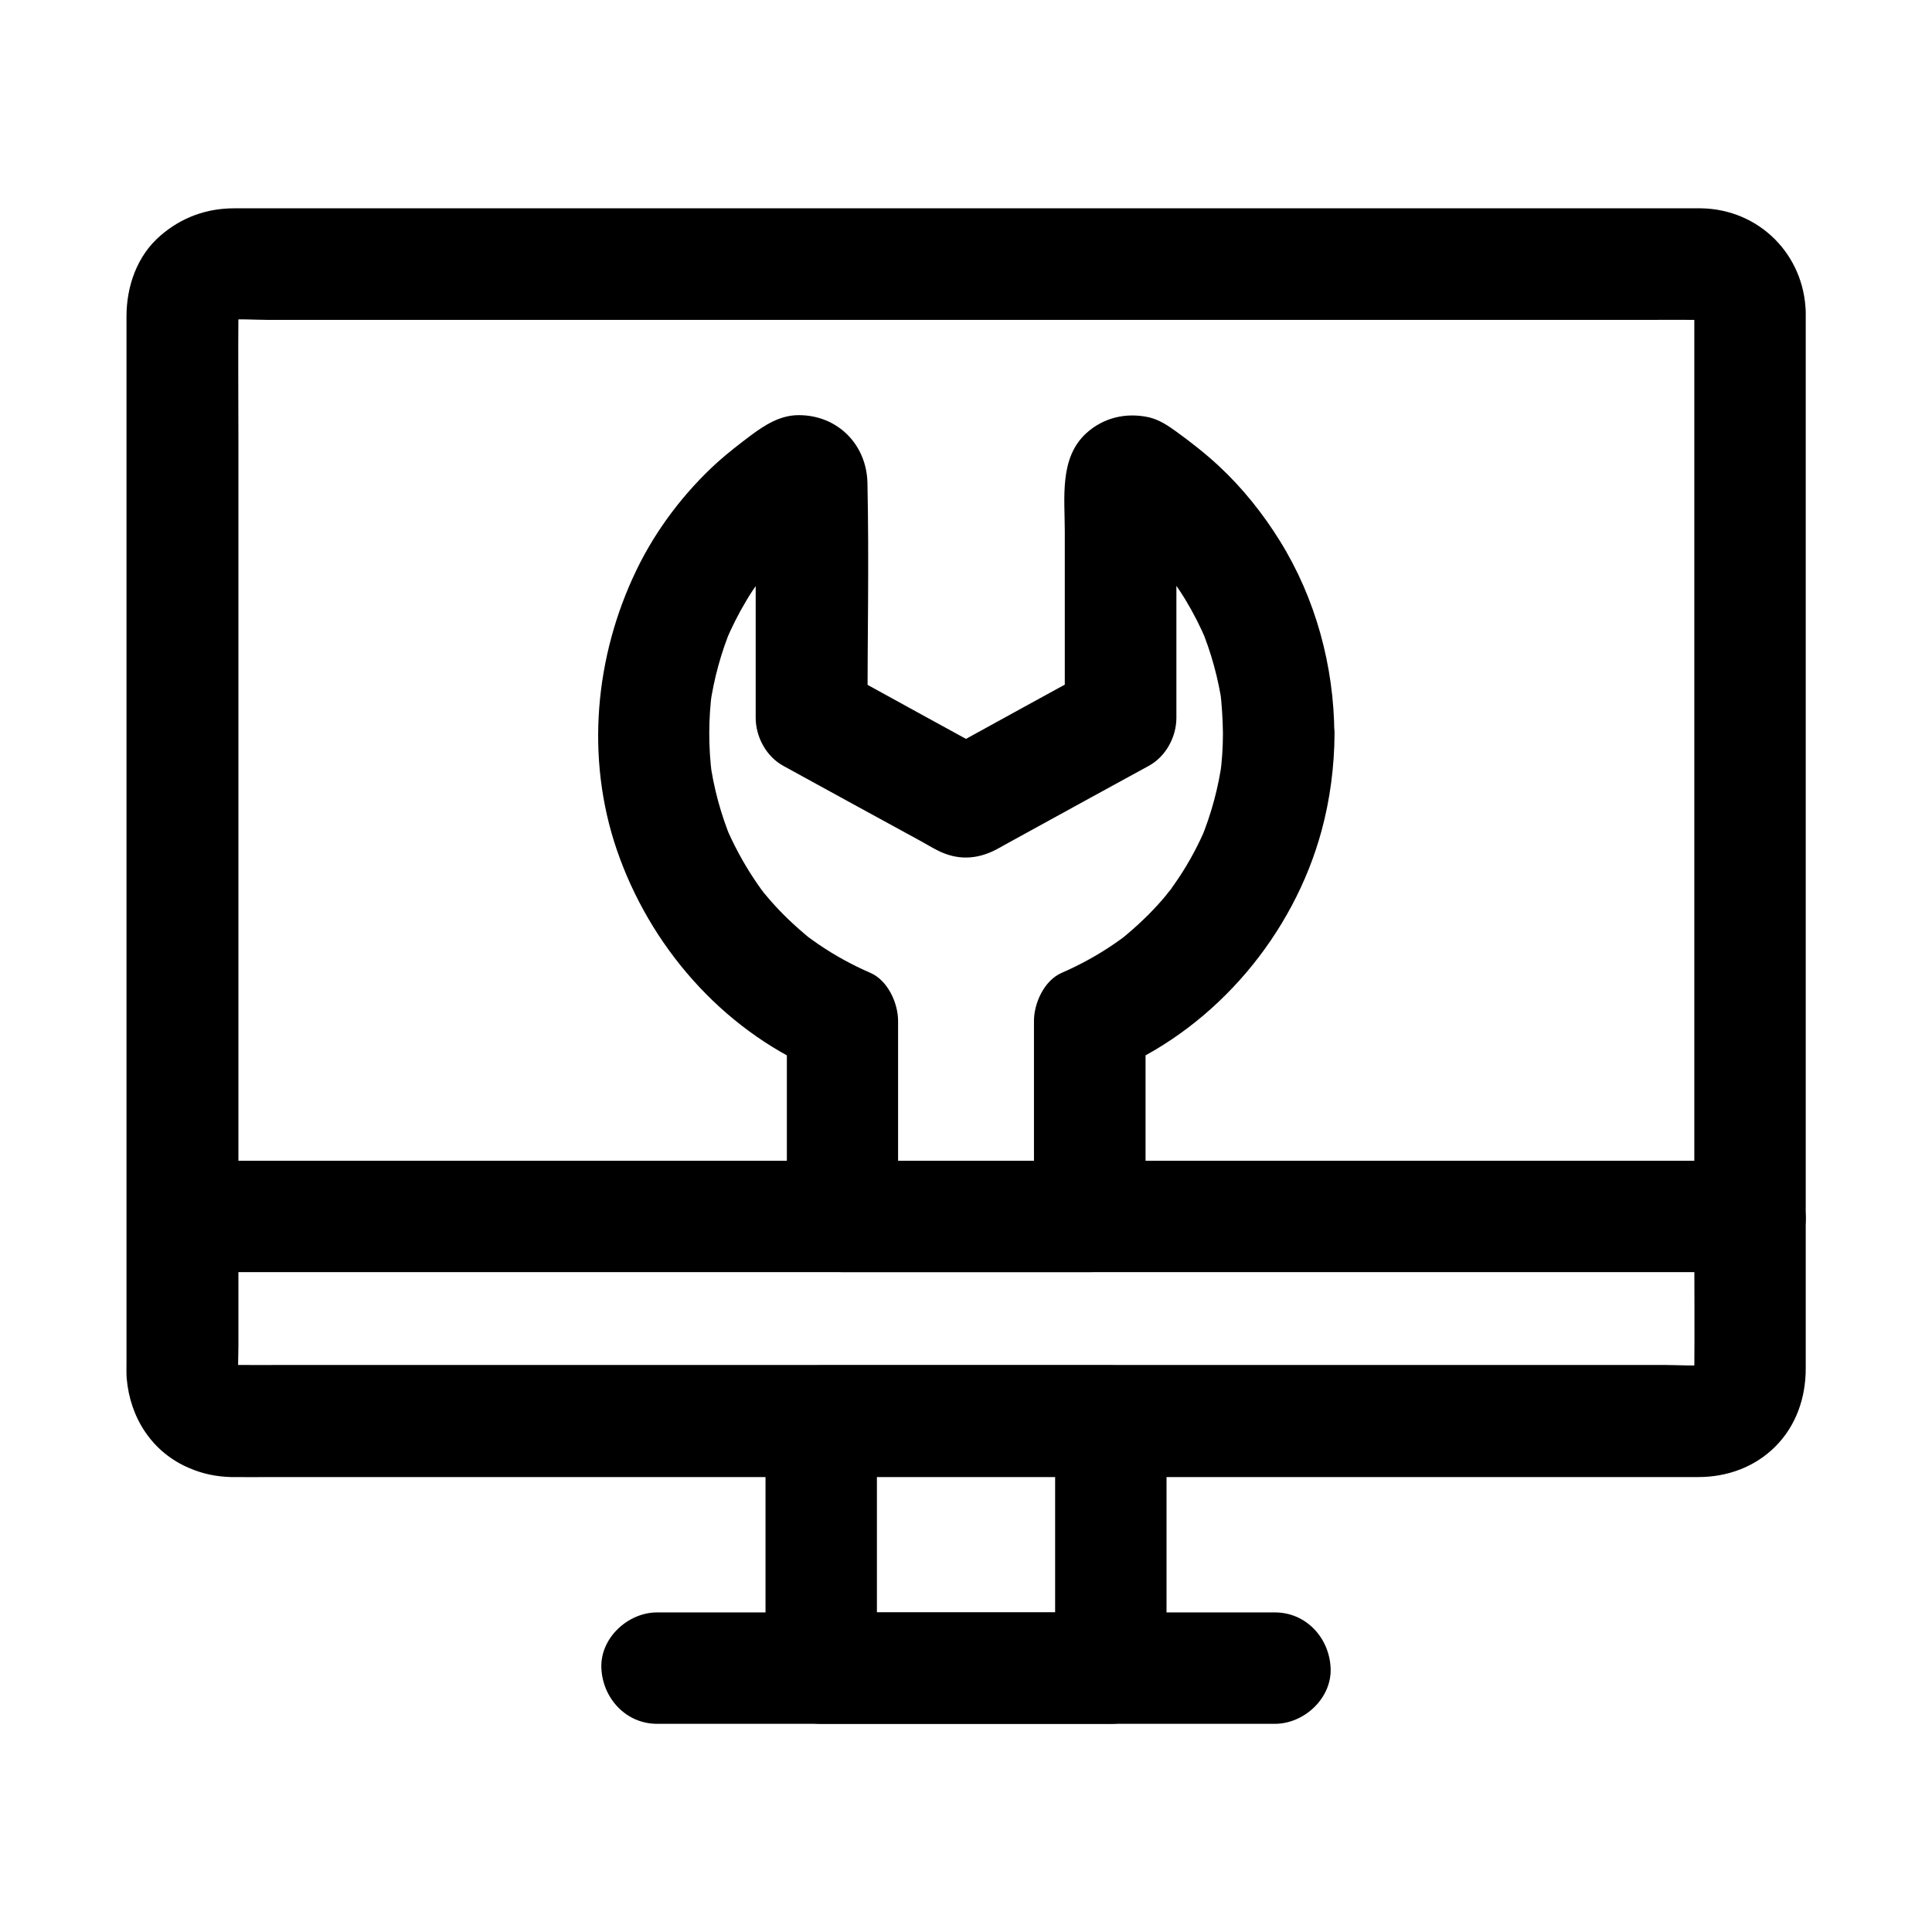 <?xml version="1.0" encoding="UTF-8"?>
<!-- Uploaded to: ICON Repo, www.svgrepo.com, Generator: ICON Repo Mixer Tools -->
<svg fill="#000000" width="800px" height="800px" version="1.1" viewBox="144 144 512 512" xmlns="http://www.w3.org/2000/svg">
 <g>
  <path d="m593.01 226.71v28.094 67.453 81.477 70.16c0 11.168 0.098 22.336 0 33.555 0 0.789-0.051 1.574-0.148 2.363 0.195-1.328 0.344-2.609 0.543-3.938-0.195 1.082-0.492 2.117-0.887 3.102 0.492-1.18 0.984-2.363 1.477-3.543-0.297 0.59-0.59 1.133-0.887 1.672-1.133 2.164 2.656-2.902 0.543-0.789-2.016 2.016 2.312-1.277 1.031-0.688-0.688 0.297-1.277 0.738-1.969 1.082 1.18-0.492 2.363-0.984 3.543-1.477-1.031 0.395-2.016 0.688-3.102 0.887 1.328-0.195 2.609-0.344 3.938-0.543-3.938 0.543-8.117 0.148-12.055 0.148h-28.242-41.969-51.316-56.531-56.828-52.938-44.672-32.078c-4.922 0-9.891 0.051-14.809 0-0.836 0-1.672-0.051-2.559-0.148 1.328 0.195 2.609 0.344 3.938 0.543-1.082-0.195-2.117-0.492-3.102-0.887 1.18 0.492 2.363 0.984 3.543 1.477-0.59-0.297-1.133-0.59-1.672-0.887-2.164-1.133 2.902 2.656 0.789 0.543-2.016-2.016 1.277 2.312 0.688 1.031-0.297-0.688-0.738-1.277-1.082-1.969 0.492 1.18 0.984 2.363 1.477 3.543-0.395-1.031-0.688-2.016-0.887-3.102 0.195 1.328 0.344 2.609 0.543 3.938-0.395-3-0.148-6.199-0.148-9.199v-20.27-67.355-81.723-70.652c0-11.168-0.098-22.336 0-33.555 0-0.789 0.051-1.574 0.148-2.363-0.195 1.328-0.344 2.609-0.543 3.938 0.195-1.082 0.492-2.117 0.887-3.102-0.492 1.18-0.984 2.363-1.477 3.543 0.297-0.59 0.59-1.133 0.887-1.672 1.133-2.164-2.656 2.902-0.543 0.789 2.016-2.016-2.312 1.277-1.031 0.688 0.688-0.297 1.277-0.738 1.969-1.082-1.18 0.492-2.363 0.984-3.543 1.477 1.031-0.395 2.016-0.688 3.102-0.887-1.328 0.195-2.609 0.344-3.938 0.543 3.938-0.543 8.117-0.148 12.055-0.148h28.242 41.969 51.316 56.531 56.828 52.938 44.672 32.078c4.922 0 9.891-0.051 14.809 0 0.836 0 1.672 0.051 2.559 0.148-1.328-0.195-2.609-0.344-3.938-0.543 1.082 0.195 2.117 0.492 3.102 0.887-1.18-0.492-2.363-0.984-3.543-1.477 0.59 0.297 1.133 0.59 1.672 0.887 2.164 1.133-2.902-2.656-0.789-0.543 2.016 2.016-1.277-2.312-0.688-1.031 0.297 0.688 0.738 1.277 1.082 1.969-0.492-1.18-0.984-2.363-1.477-3.543 0.395 1.031 0.688 2.016 0.887 3.102-0.195-1.328-0.344-2.609-0.543-3.938 0.051 0.688 0.098 1.328 0.148 2.016 0.195 7.723 6.641 15.105 14.762 14.762 7.824-0.344 14.957-6.496 14.762-14.762-0.395-15.301-12.398-27.258-27.699-27.504h-3.344-18.105-30.75-40.344-47.086-50.234-50.527-47.773-41.871-32.914-20.859-4.969c-7.332 0-13.973 2.41-19.531 7.231-6.199 5.312-9.004 13.43-9.004 21.402v6.297 26.863 40.641 48.562 50.527 46.641 36.801 21.008c0 1.379-0.051 2.754 0.051 4.082 0.887 10.527 6.789 19.68 16.629 23.812 3.543 1.523 7.133 2.262 11.02 2.363 3.641 0.051 7.281 0 10.875 0h25.043 36.309 44.133 49.004 50.773 49.496 45.117 37.637 27.059 13.43c7.578 0 14.906-2.609 20.367-8.07 5.559-5.559 8.07-12.988 8.07-20.664v-18.008-34.688-45.461-50.332-49.25-42.262-29.371-10.578c0-7.723-6.789-15.105-14.762-14.762-8.023 0.305-14.762 6.406-14.762 14.719z"/>
  <path d="m438.38 571.31h-67.156-9.594l14.762 14.762v-57.367-8.117c-4.922 4.922-9.84 9.84-14.762 14.762h67.156 9.594c-4.922-4.922-9.84-9.84-14.762-14.762v57.367 8.117c0 7.723 6.789 15.105 14.762 14.762 8.02-0.344 14.762-6.496 14.762-14.762v-57.367-8.117c0-7.969-6.742-14.762-14.762-14.762h-67.156-9.594c-7.969 0-14.762 6.742-14.762 14.762v57.367 8.117c0 7.969 6.742 14.762 14.762 14.762h67.156 9.594c7.723 0 15.105-6.789 14.762-14.762-0.348-8.02-6.496-14.762-14.762-14.762z"/>
  <path d="m318.13 600.83h55.301 88.168 20.27c7.723 0 15.105-6.789 14.762-14.762-0.344-8.02-6.496-14.762-14.762-14.762h-55.301-88.168-20.27c-7.723 0-15.105 6.789-14.762 14.762 0.348 7.973 6.496 14.762 14.762 14.762z"/>
  <path d="m607.77 451.61h-23.91-54.023-58.301-36.062-28.094-40.246-26.812-55.105-57.613-33.652-1.574c-7.723 0-15.105 6.789-14.762 14.762 0.344 8.02 6.496 14.762 14.762 14.762h23.91 54.023 58.301 36.062 28.094 40.246 26.812 55.105 57.613 33.652 1.574c7.723 0 15.105-6.789 14.762-14.762-0.395-8.02-6.496-14.762-14.762-14.762z"/>
  <path d="m468.09 338.45c0 3.641-0.246 7.281-0.738 10.922 0.195-1.328 0.344-2.609 0.543-3.938-0.984 7.281-2.902 14.367-5.707 21.156 0.492-1.18 0.984-2.363 1.477-3.543-2.016 4.773-4.477 9.398-7.379 13.727-0.688 1.031-1.426 2.066-2.164 3.102-0.641 0.887-2.41 2.805 0.641-0.789-0.441 0.543-0.836 1.082-1.277 1.625-1.625 1.969-3.297 3.836-5.066 5.609-1.77 1.77-3.641 3.492-5.559 5.117-0.543 0.441-1.082 0.887-1.574 1.328-1.82 1.477 2.508-1.871 1.082-0.836-1.031 0.738-2.016 1.477-3.102 2.215-4.379 3-9.055 5.559-13.922 7.676-4.625 2.016-7.332 8.02-7.332 12.742v45.312 6.496c4.922-4.922 9.84-9.84 14.762-14.762h-57.418-8.117l14.762 14.762v-45.312-6.496c0-4.723-2.707-10.727-7.332-12.742-4.773-2.066-9.348-4.574-13.629-7.477-1.031-0.688-2.066-1.477-3.102-2.215-2.215-1.574 2.902 2.363 0.789 0.641-0.543-0.441-1.082-0.887-1.574-1.328-1.918-1.625-3.789-3.344-5.559-5.117-1.77-1.77-3.445-3.641-5.066-5.609-0.441-0.492-0.836-1.133-1.277-1.625 0.441 0.441 2.262 3 0.836 1.082-0.738-1.031-1.477-2.066-2.164-3.102-2.953-4.43-5.461-9.102-7.578-14.023 0.492 1.18 0.984 2.363 1.477 3.543-2.805-6.789-4.723-13.875-5.707-21.156 0.195 1.328 0.344 2.609 0.543 3.938-0.934-7.43-0.934-14.906 0.051-22.336-0.195 1.328-0.344 2.609-0.543 3.938 1.031-7.086 2.902-14.023 5.656-20.613-0.492 1.18-0.984 2.363-1.477 3.543 1.574-3.691 3.344-7.231 5.41-10.676 1.031-1.77 2.164-3.445 3.344-5.117 0.492-0.738 1.328-1.523 1.723-2.312-0.098 0.246-2.262 2.805-0.984 1.277 0.395-0.441 0.738-0.934 1.133-1.379 2.559-3 5.312-5.856 8.215-8.512 0.738-0.641 1.426-1.277 2.164-1.871 0.344-0.297 0.738-0.59 1.133-0.934 1.523-1.277-1.082 0.789-1.277 0.984 1.477-1.328 3.445-2.707 5.266-3.641-1.18 0.492-2.363 0.984-3.543 1.477 0.195-0.051 0.395-0.098 0.59-0.148-1.328 0.195-2.609 0.344-3.938 0.543 0.395-0.051 0.738-0.051 1.133 0.051-1.328-0.195-2.609-0.344-3.938-0.543 0.195 0.051 0.344 0.098 0.543 0.195-1.18-0.492-2.363-0.984-3.543-1.477-1.477-0.984-2.754-2.215-3.738-3.738-0.492-1.18-0.984-2.363-1.477-3.543 0.051 0.195 0.098 0.395 0.195 0.543-0.195-1.328-0.344-2.609-0.543-3.938 0.195 2.164 0.051 4.43 0.051 6.594v14.906 33.852 7.723c0 5.066 2.805 10.281 7.332 12.742 12.102 6.641 24.207 13.285 36.309 19.875 1.523 0.836 3.051 1.77 4.625 2.559 5.164 2.609 10.281 2.41 15.352-0.195 0.789-0.395 1.523-0.836 2.312-1.277 6.988-3.836 13.973-7.676 20.961-11.512 5.758-3.148 11.512-6.297 17.27-9.445 4.527-2.461 7.332-7.676 7.332-12.742v-55.055c0-2.656-0.195-5.363 0.051-8.02-0.195 1.328-0.344 2.609-0.543 3.938 0.051-0.195 0.098-0.395 0.195-0.543-0.492 1.18-0.984 2.363-1.477 3.543-0.984 1.477-2.215 2.754-3.738 3.738-1.18 0.492-2.363 0.984-3.543 1.477 0.195-0.051 0.344-0.098 0.543-0.195-1.328 0.195-2.609 0.344-3.938 0.543 0.395-0.098 0.738-0.098 1.133-0.051-1.328-0.195-2.609-0.344-3.938-0.543 0.195 0.051 0.395 0.098 0.59 0.148-1.18-0.492-2.363-0.984-3.543-1.477 1.77 0.934 3.344 2.215 4.969 3.394 1.426 1.031-2.609-2.117-1.277-0.984 0.344 0.297 0.738 0.59 1.133 0.887 0.738 0.59 1.477 1.23 2.164 1.871 3.051 2.707 5.902 5.609 8.512 8.758 0.441 0.543 2.508 3.148 0.887 1.031-1.625-2.117 0.395 0.543 0.789 1.082 1.18 1.672 2.312 3.344 3.394 5.117 2.117 3.492 3.984 7.184 5.609 10.973-0.492-1.18-0.984-2.363-1.477-3.543 2.754 6.641 4.625 13.531 5.656 20.613-0.195-1.328-0.344-2.609-0.543-3.938 0.434 3.836 0.68 7.625 0.727 11.461 0.051 7.723 6.742 15.105 14.762 14.762 7.969-0.344 14.809-6.496 14.762-14.762-0.098-17.91-4.969-35.867-14.414-51.07-4.477-7.231-9.938-14.07-16.188-19.875-3.543-3.297-7.379-6.297-11.316-9.152-2.262-1.625-4.527-3.148-7.332-3.789-6.004-1.277-11.957 0.098-16.531 4.281-7.133 6.543-5.656 17.121-5.656 25.879v29.766 19.68c2.461-4.231 4.871-8.512 7.332-12.742-11.957 6.543-23.91 13.086-35.867 19.68-1.672 0.934-3.394 1.871-5.066 2.805h14.906c-11.957-6.543-23.91-13.086-35.867-19.68-1.672-0.934-3.394-1.871-5.066-2.805 2.461 4.231 4.871 8.512 7.332 12.742 0-20.715 0.441-41.426 0-62.141-0.195-10.234-7.922-18.008-18.203-18.008-4.922 0-8.906 2.559-12.695 5.363-3 2.262-6.004 4.574-8.809 7.086-8.758 7.922-16.285 17.809-21.453 28.488-11.121 22.977-13.578 49.938-5.266 74.242 8.707 25.438 27.652 47.281 52.398 58.105-2.461-4.231-4.871-8.512-7.332-12.742v45.312 6.496c0 7.969 6.742 14.762 14.762 14.762h57.418 8.117c7.969 0 14.762-6.742 14.762-14.762v-45.312-6.496c-2.461 4.231-4.871 8.512-7.332 12.742 26.223-11.465 46.492-35.621 53.973-63.125 2.262-8.316 3.394-17.074 3.445-25.73 0.051-7.723-6.789-15.105-14.762-14.762-8.07 0.348-14.812 6.496-14.812 14.762z"/>
 </g>
</svg>